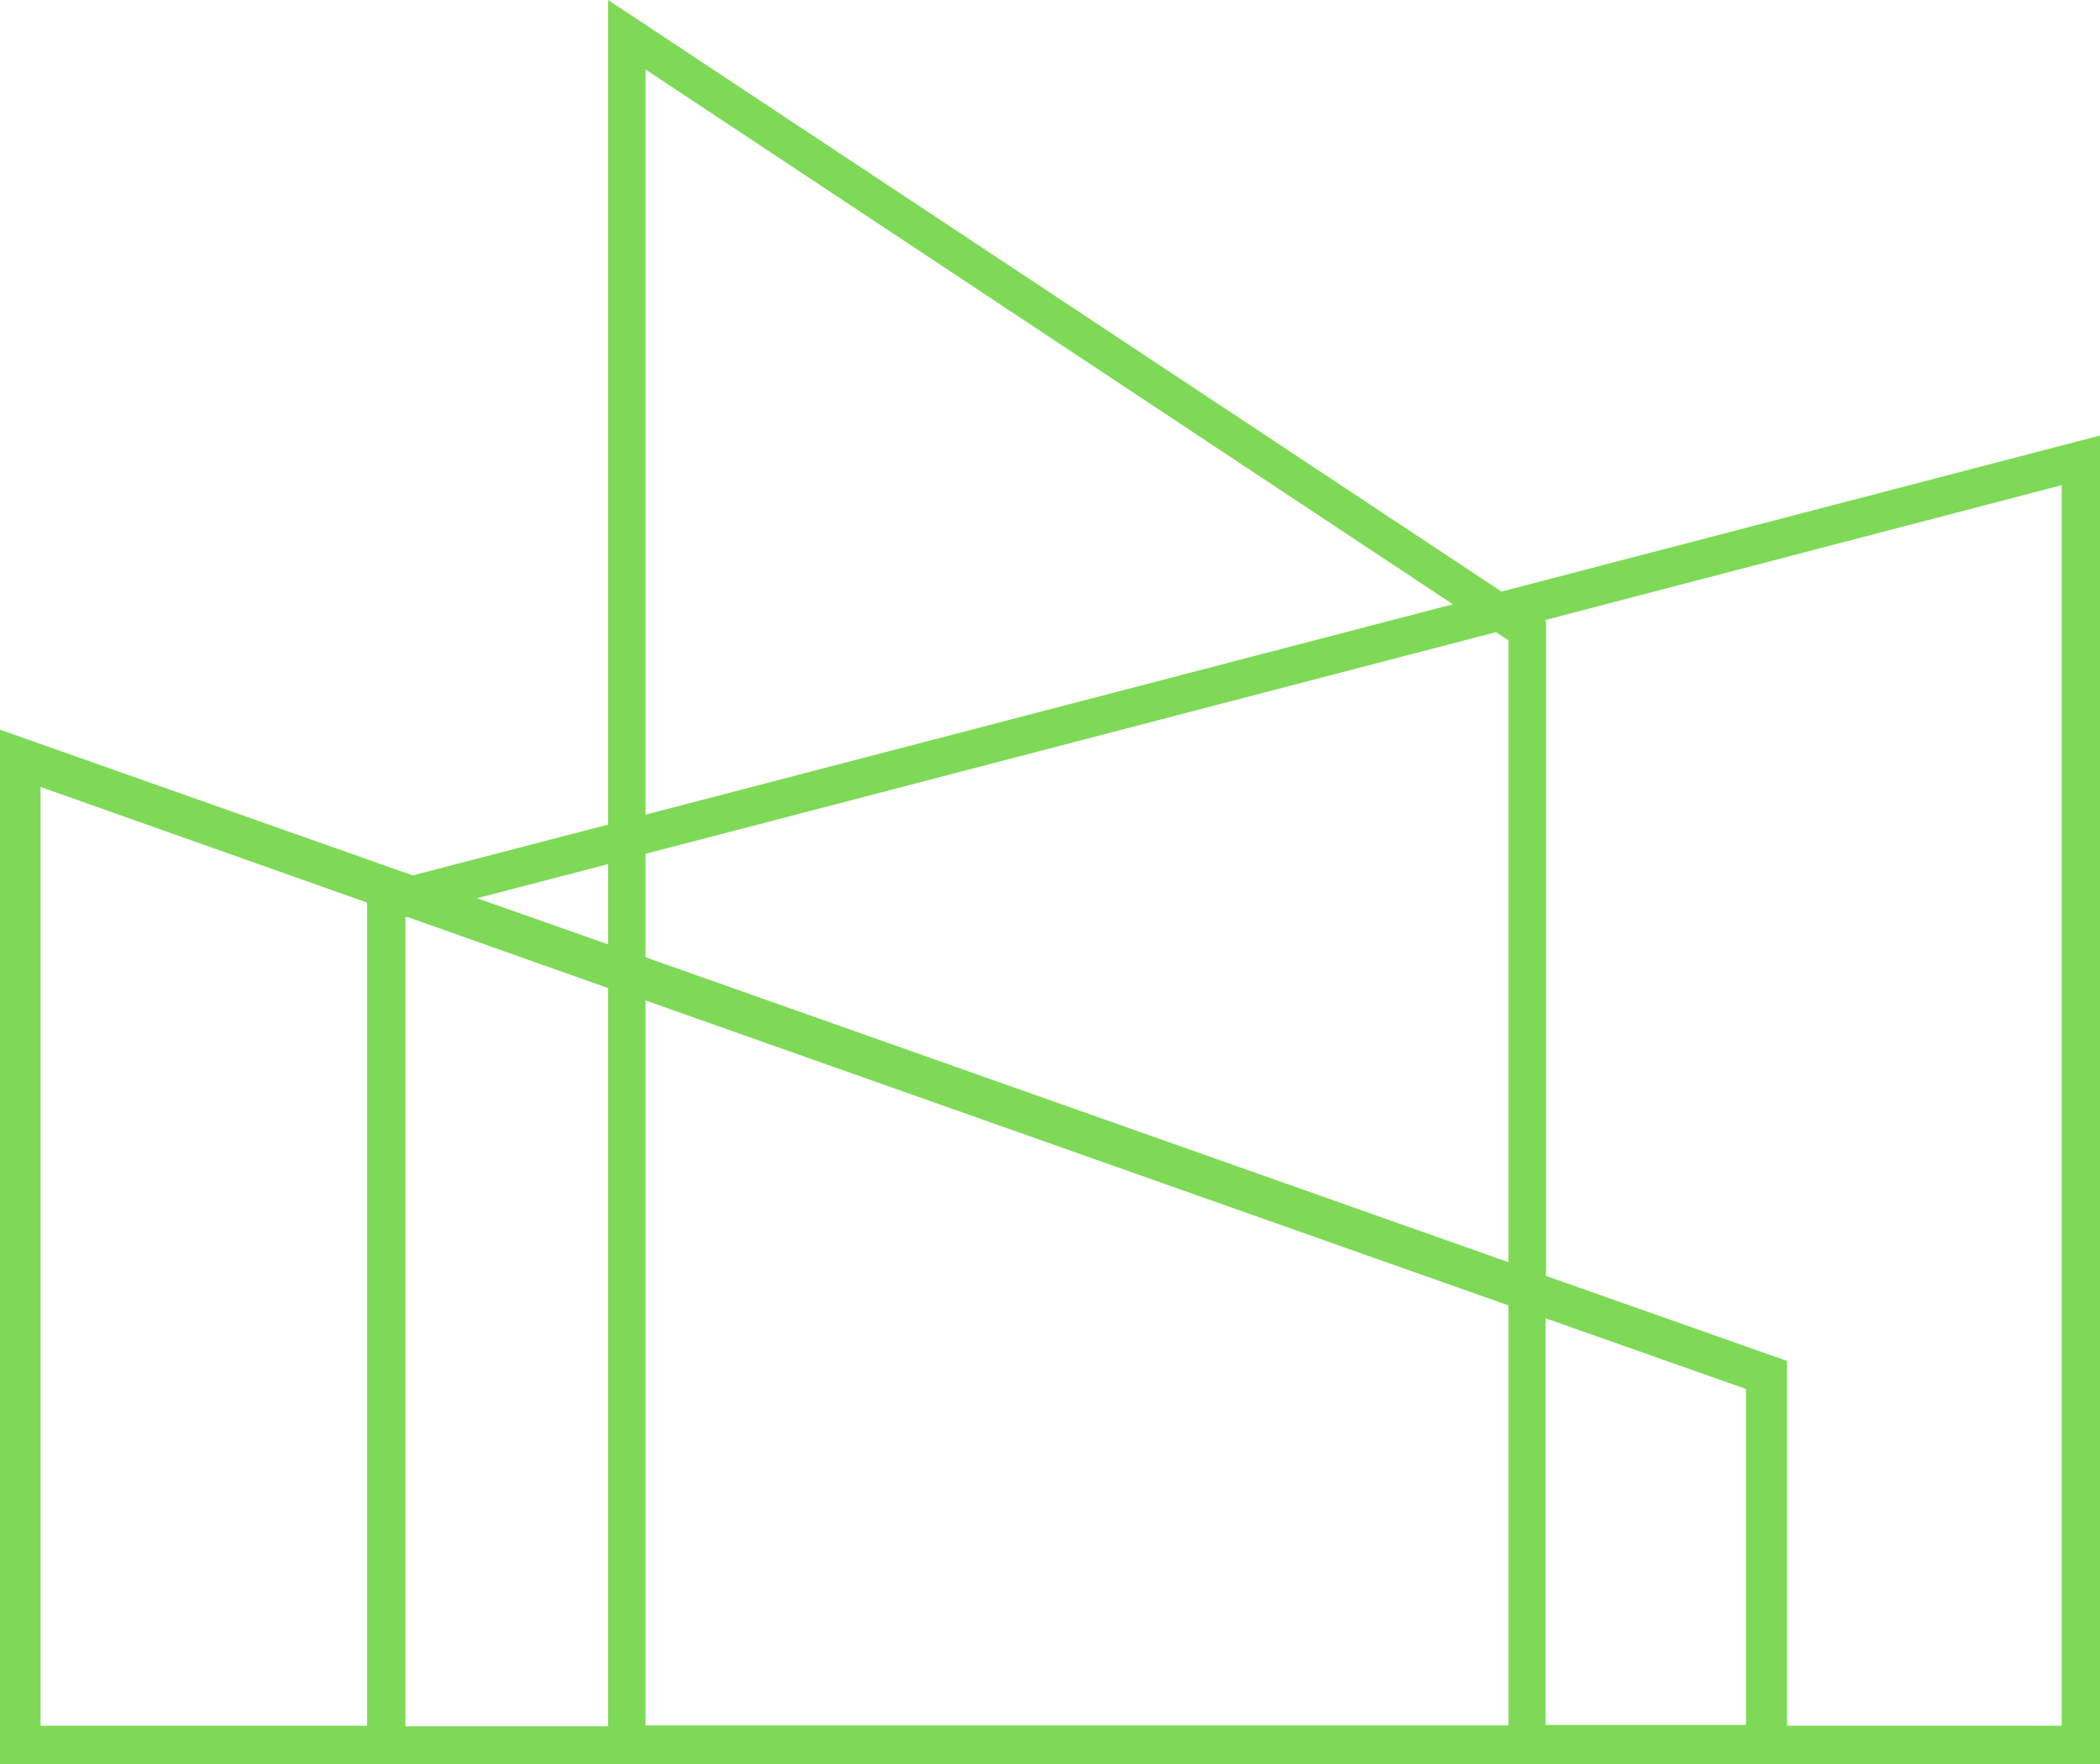 <?xml version="1.0" encoding="UTF-8" standalone="no"?><svg xmlns="http://www.w3.org/2000/svg" xmlns:xlink="http://www.w3.org/1999/xlink" fill="#000000" height="1013" viewBox="0 0 1205.9 1013" width="1205.9"><g><path d="M1205.9,250.1l-343.7,89.6L349.2,0v473.5L237,502.7L0,419v572l0,0v22h1205.9v-11.1l0,0V250.1z M1183.9,278.6V991h-157.7V781.5l-138.4-48.8V356.6l-0.7-0.5L1183.9,278.6z M233.8,526.5l115.4,40.9v423.9H232.8V526.7h1V526.5z M370.7,574.5l495.5,175.1v241.2H370.7v-416V574.5z M370.7,490.3L859,363l7.2,4.7v357.1L370.7,549.7L370.7,490.3L370.7,490.3z M887.5,757l115.1,40.6v192.9H887.5V756.7V757z M370.7,39.9l463.6,307.1L370.7,467.8V39.9z M349.2,496.2v46.1l-75.3-26.5 L349.2,496.2L349.2,496.2z M23.3,451.9l187.5,66.4V991H23.3V451.9z" fill="#7ed957"/></g></svg>